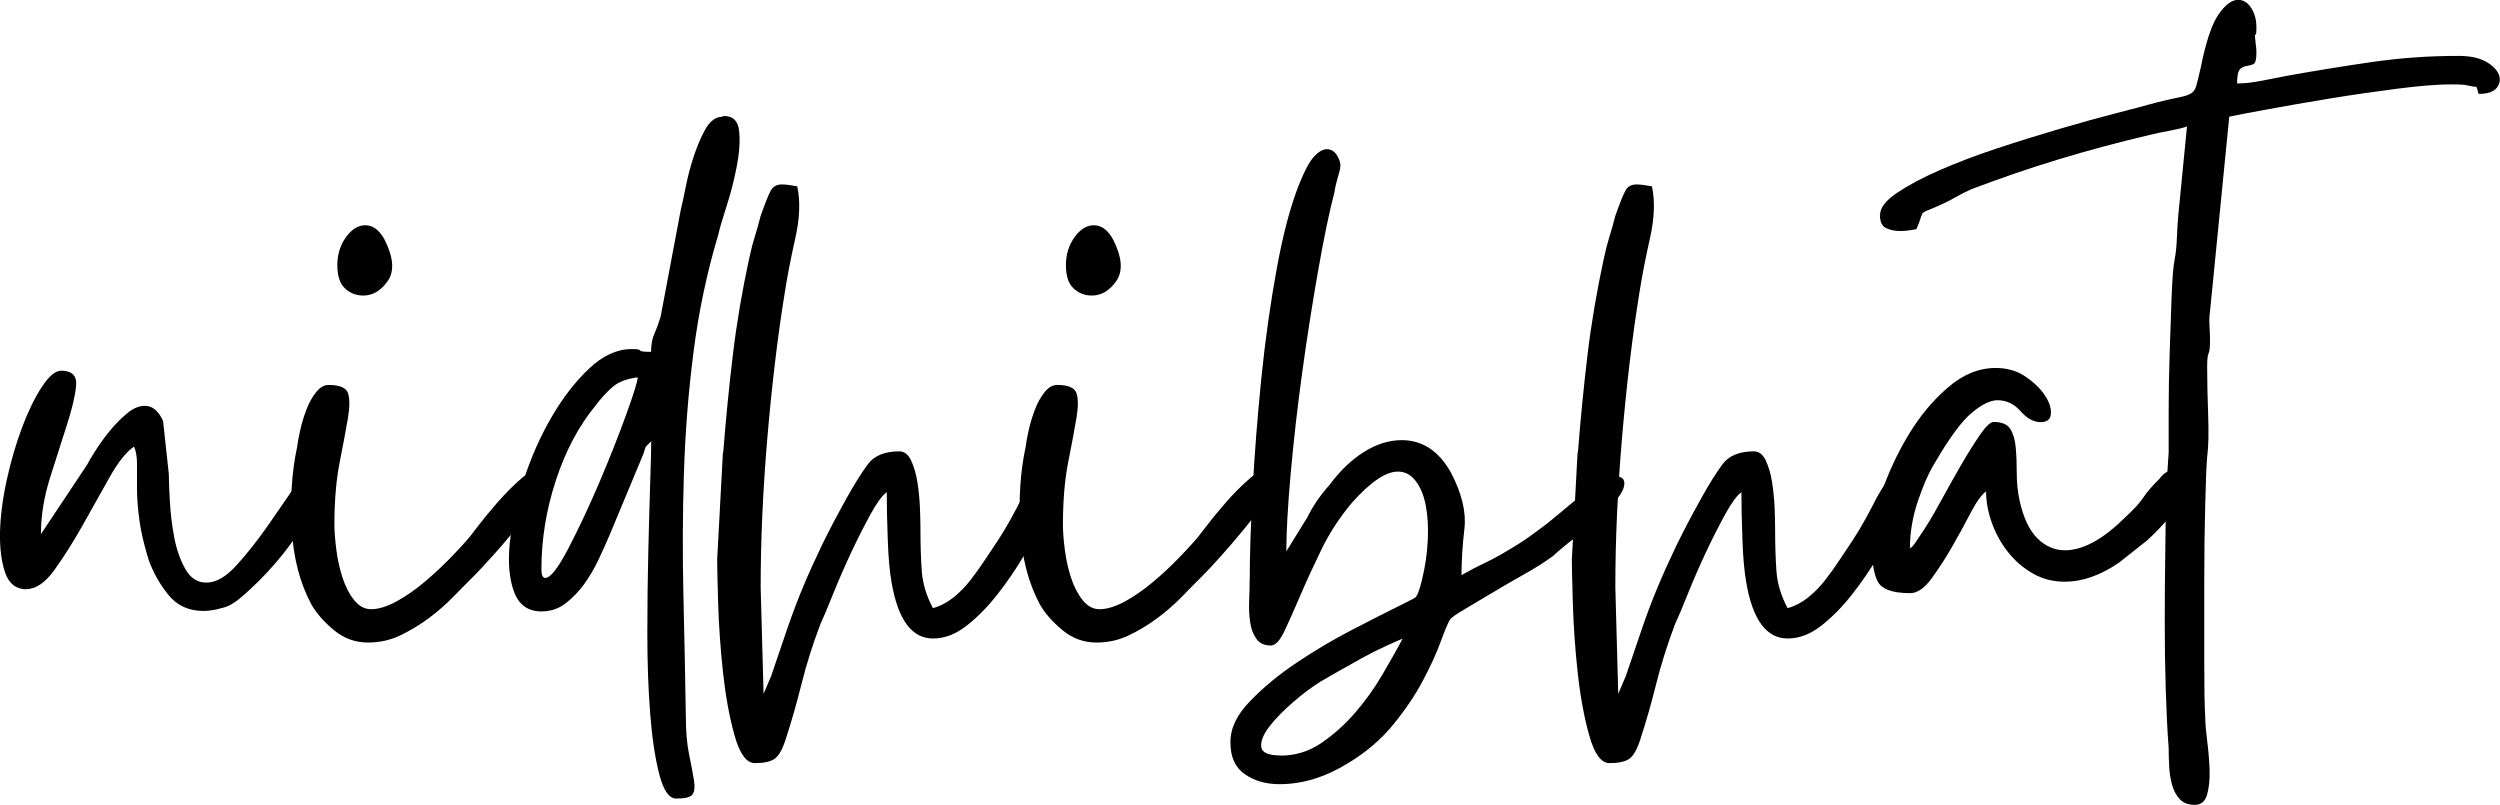 <svg width="118" height="38" viewBox="0 0 118 38" fill="none" xmlns="http://www.w3.org/2000/svg">
<g clip-path="url(#clip0_86_2298)">
<path d="M1.251 27.814C0.767 27.814 0.433 27.562 0.252 27.053C0.071 26.544 -0.012 25.907 6.6588e-06 25.146C0.016 24.384 0.122 23.553 0.319 22.655C0.515 21.758 0.759 20.927 1.046 20.165C1.333 19.404 1.644 18.767 1.978 18.258C2.313 17.749 2.616 17.497 2.887 17.497C3.402 17.497 3.638 17.738 3.591 18.215C3.544 18.693 3.402 19.307 3.158 20.053C2.915 20.802 2.651 21.63 2.364 22.543C2.077 23.456 1.931 24.345 1.931 25.212L4.11 21.937C4.169 21.816 4.299 21.599 4.496 21.288C4.692 20.973 4.921 20.659 5.176 20.344C5.432 20.029 5.707 19.754 5.994 19.513C6.282 19.272 6.561 19.155 6.836 19.155C7.198 19.155 7.485 19.396 7.698 19.874L7.969 22.387C7.969 22.655 7.985 23.075 8.016 23.642C8.048 24.209 8.114 24.78 8.221 25.348C8.327 25.915 8.5 26.416 8.744 26.851C8.988 27.286 9.318 27.5 9.743 27.5C10.195 27.5 10.675 27.224 11.175 26.668C11.674 26.117 12.158 25.503 12.63 24.827C13.098 24.155 13.523 23.541 13.9 22.986C14.278 22.434 14.573 22.154 14.785 22.154C15.238 22.154 15.442 22.325 15.399 22.671C15.352 23.017 15.21 23.413 14.966 23.86C14.723 24.306 14.451 24.726 14.148 25.114C13.845 25.503 13.664 25.744 13.601 25.833C13.448 26.043 13.243 26.295 12.988 26.595C12.728 26.894 12.457 27.185 12.17 27.469C11.883 27.752 11.595 28.016 11.308 28.253C11.021 28.494 10.742 28.642 10.467 28.7C10.164 28.789 9.877 28.836 9.605 28.836C8.909 28.836 8.354 28.584 7.945 28.075C7.536 27.566 7.226 27.014 7.013 26.416C6.801 25.728 6.655 25.107 6.58 24.555C6.506 24.003 6.466 23.502 6.466 23.052V21.886C6.466 21.556 6.419 21.288 6.329 21.078C5.967 21.319 5.577 21.805 5.168 22.535C4.759 23.269 4.335 24.023 3.898 24.8C3.457 25.577 3.021 26.272 2.58 26.886C2.14 27.5 1.695 27.807 1.239 27.807L1.251 27.814Z" fill="black"/>
<path d="M17.378 30.328C16.772 30.328 16.233 30.134 15.765 29.745C15.297 29.357 14.939 28.953 14.699 28.533C14.152 27.515 13.841 26.311 13.767 24.92C13.692 23.529 13.775 22.267 14.018 21.129C14.05 20.888 14.101 20.604 14.176 20.278C14.251 19.948 14.349 19.629 14.471 19.315C14.593 19 14.742 18.732 14.923 18.507C15.104 18.281 15.301 18.169 15.513 18.169C16.028 18.169 16.331 18.297 16.422 18.549C16.512 18.806 16.512 19.198 16.422 19.738C16.331 20.278 16.201 20.966 16.036 21.801C15.871 22.64 15.784 23.627 15.784 24.761C15.784 25.091 15.816 25.487 15.875 25.95C15.934 26.412 16.032 26.855 16.17 27.274C16.308 27.694 16.489 28.044 16.717 28.327C16.945 28.611 17.208 28.754 17.511 28.754C17.873 28.754 18.282 28.626 18.738 28.374C19.191 28.121 19.631 27.814 20.056 27.453C20.481 27.096 20.866 26.734 21.216 26.377C21.563 26.02 21.83 25.736 22.011 25.526C22.07 25.468 22.239 25.258 22.511 24.897C22.782 24.54 23.101 24.151 23.466 23.732C23.828 23.312 24.202 22.939 24.579 22.609C24.957 22.279 25.252 22.116 25.464 22.116C25.677 22.116 25.783 22.294 25.783 22.655C25.783 22.865 25.637 23.188 25.35 23.619C25.063 24.054 24.721 24.509 24.328 24.986C23.934 25.464 23.549 25.915 23.167 26.33C22.79 26.75 22.511 27.049 22.326 27.228C22.054 27.496 21.744 27.811 21.393 28.172C21.043 28.529 20.658 28.867 20.233 29.182C19.808 29.496 19.364 29.765 18.892 29.99C18.424 30.215 17.916 30.328 17.37 30.328H17.378ZM15.922 12.517C15.922 12.008 16.06 11.569 16.331 11.192C16.603 10.819 16.905 10.632 17.24 10.632C17.602 10.632 17.905 10.858 18.148 11.304C18.573 12.143 18.624 12.792 18.306 13.255C17.987 13.717 17.602 13.95 17.145 13.95C16.811 13.95 16.524 13.837 16.284 13.612C16.04 13.387 15.922 13.021 15.922 12.513V12.517Z" fill="black"/>
<path d="M30.731 16.599C30.731 16.269 30.782 15.986 30.888 15.748C30.995 15.508 31.093 15.24 31.183 14.941L32.139 9.871C32.198 9.63 32.277 9.281 32.367 8.818C32.458 8.356 32.58 7.89 32.729 7.428C32.879 6.965 33.056 6.546 33.252 6.173C33.449 5.8 33.685 5.582 33.956 5.524C34.015 5.524 34.063 5.516 34.094 5.501C34.126 5.485 34.153 5.477 34.185 5.477C34.609 5.477 34.841 5.718 34.889 6.196C34.936 6.674 34.897 7.229 34.775 7.855C34.653 8.484 34.495 9.106 34.299 9.716C34.102 10.329 33.972 10.768 33.913 11.04C33.366 12.866 32.973 14.727 32.733 16.627C32.489 18.526 32.34 20.433 32.281 22.349C32.218 24.264 32.214 26.179 32.257 28.09C32.304 30.005 32.34 31.905 32.371 33.789C32.371 34.508 32.422 35.118 32.529 35.63C32.635 36.139 32.71 36.543 32.757 36.842C32.804 37.142 32.78 37.359 32.69 37.491C32.599 37.627 32.34 37.693 31.919 37.693C31.585 37.693 31.321 37.32 31.124 36.57C30.928 35.821 30.782 34.873 30.692 33.723C30.601 32.573 30.554 31.307 30.554 29.931C30.554 28.556 30.57 27.239 30.601 25.985C30.633 24.73 30.66 23.631 30.692 22.687C30.723 21.743 30.739 21.125 30.739 20.826L30.487 21.074C30.487 21.074 30.432 21.203 30.373 21.412L28.784 25.227C28.631 25.584 28.458 25.977 28.261 26.393C28.064 26.812 27.836 27.201 27.581 27.558C27.325 27.915 27.026 28.222 26.695 28.479C26.361 28.735 25.984 28.859 25.559 28.859C24.922 28.859 24.493 28.552 24.265 27.939C24.037 27.325 23.97 26.564 24.06 25.651C24.151 24.738 24.371 23.743 24.717 22.667C25.063 21.591 25.504 20.597 26.035 19.684C26.566 18.771 27.156 18.009 27.805 17.396C28.454 16.782 29.13 16.475 29.826 16.475C30.07 16.475 30.196 16.498 30.212 16.541C30.228 16.588 30.401 16.607 30.735 16.607L30.731 16.599ZM25.555 26.874C25.555 27.142 25.614 27.278 25.736 27.278C25.98 27.278 26.341 26.816 26.825 25.888C27.309 24.959 27.793 23.93 28.281 22.791C28.764 21.653 29.189 20.585 29.551 19.583C29.913 18.581 30.098 17.99 30.098 17.811C29.583 17.873 29.181 18.029 28.894 18.281C28.607 18.538 28.34 18.829 28.1 19.155C27.313 20.111 26.692 21.288 26.235 22.679C25.779 24.07 25.555 25.468 25.555 26.874Z" fill="black"/>
<path d="M34.137 21.354C34.259 19.8 34.409 18.266 34.59 16.755C34.771 15.243 35.03 13.725 35.361 12.202C35.451 11.782 35.542 11.433 35.632 11.149C35.722 10.866 35.813 10.543 35.903 10.186C36.116 9.587 36.273 9.191 36.379 8.997C36.486 8.803 36.659 8.706 36.903 8.706C36.993 8.706 37.099 8.713 37.221 8.729C37.343 8.744 37.477 8.768 37.63 8.795C37.78 9.483 37.752 10.298 37.54 11.238C37.327 12.182 37.162 13.041 37.04 13.818C36.706 15.881 36.434 18.153 36.222 20.636C36.01 23.118 35.903 25.48 35.903 27.725L36.041 32.748L36.403 31.897C36.706 31 36.969 30.223 37.197 29.562C37.426 28.906 37.666 28.269 37.925 27.655C38.181 27.041 38.472 26.408 38.787 25.748C39.105 25.091 39.506 24.326 39.99 23.46C40.325 22.861 40.639 22.352 40.946 21.933C41.249 21.513 41.748 21.304 42.445 21.304C42.688 21.304 42.877 21.455 43.011 21.75C43.149 22.049 43.247 22.395 43.306 22.784C43.365 23.172 43.404 23.561 43.42 23.949C43.436 24.338 43.444 24.637 43.444 24.846C43.444 25.713 43.467 26.431 43.511 26.999C43.558 27.566 43.731 28.137 44.034 28.704C44.368 28.615 44.683 28.451 44.989 28.211C45.292 27.97 45.564 27.694 45.808 27.379C46.051 27.065 46.283 26.738 46.512 26.393C46.74 26.051 46.944 25.744 47.125 25.472C47.338 25.142 47.534 24.815 47.715 24.485C47.896 24.155 48.077 23.813 48.262 23.452C48.533 22.974 48.754 22.644 48.919 22.465C49.084 22.286 49.261 22.197 49.442 22.197C49.532 22.197 49.698 22.228 49.941 22.286C50.091 22.826 50.063 23.258 49.851 23.588C49.639 23.918 49.41 24.306 49.171 24.753C48.958 25.142 48.671 25.643 48.309 26.257C47.947 26.87 47.538 27.469 47.082 28.051C46.626 28.634 46.142 29.127 45.627 29.531C45.111 29.935 44.58 30.137 44.038 30.137C43.038 30.137 42.386 29.256 42.083 27.492C41.992 26.983 41.929 26.303 41.902 25.453C41.87 24.602 41.855 23.86 41.855 23.23C41.642 23.382 41.386 23.732 41.084 24.283C40.781 24.839 40.478 25.433 40.175 26.078C39.872 26.723 39.593 27.364 39.333 28.009C39.074 28.653 38.873 29.139 38.72 29.465C38.358 30.421 38.063 31.357 37.835 32.27C37.607 33.183 37.359 34.057 37.083 34.896C36.93 35.374 36.757 35.681 36.56 35.817C36.364 35.953 36.053 36.019 35.628 36.019C35.235 36.019 34.916 35.584 34.672 34.717C34.428 33.851 34.248 32.857 34.126 31.734C34.004 30.611 33.929 29.527 33.897 28.483C33.866 27.438 33.85 26.75 33.85 26.42L34.122 21.35L34.137 21.354Z" fill="black"/>
<path d="M51.763 30.328C51.157 30.328 50.618 30.134 50.15 29.745C49.682 29.357 49.324 28.953 49.084 28.533C48.537 27.515 48.227 26.311 48.152 24.92C48.077 23.529 48.16 22.267 48.404 21.129C48.435 20.888 48.486 20.604 48.561 20.278C48.636 19.948 48.734 19.629 48.856 19.315C48.978 19 49.127 18.732 49.308 18.507C49.489 18.281 49.686 18.169 49.898 18.169C50.413 18.169 50.716 18.297 50.807 18.549C50.897 18.806 50.897 19.198 50.807 19.738C50.716 20.278 50.587 20.966 50.421 21.801C50.256 22.64 50.17 23.627 50.17 24.761C50.17 25.091 50.201 25.487 50.26 25.95C50.319 26.412 50.417 26.855 50.555 27.274C50.693 27.694 50.874 28.044 51.102 28.327C51.33 28.611 51.593 28.754 51.896 28.754C52.258 28.754 52.667 28.626 53.123 28.374C53.576 28.121 54.016 27.814 54.441 27.453C54.866 27.096 55.252 26.734 55.598 26.377C55.944 26.02 56.211 25.736 56.392 25.526C56.451 25.468 56.62 25.258 56.892 24.897C57.163 24.54 57.482 24.151 57.847 23.732C58.209 23.312 58.583 22.939 58.961 22.609C59.338 22.279 59.633 22.116 59.846 22.116C60.058 22.116 60.164 22.294 60.164 22.655C60.164 22.865 60.019 23.188 59.732 23.619C59.444 24.054 59.102 24.509 58.709 24.986C58.316 25.464 57.93 25.915 57.553 26.33C57.175 26.75 56.896 27.049 56.711 27.228C56.439 27.496 56.129 27.811 55.779 28.172C55.428 28.529 55.043 28.867 54.618 29.182C54.193 29.496 53.749 29.765 53.277 29.99C52.809 30.215 52.301 30.328 51.755 30.328H51.763ZM50.311 12.517C50.311 12.008 50.449 11.569 50.72 11.192C50.992 10.819 51.294 10.632 51.629 10.632C51.991 10.632 52.294 10.858 52.538 11.304C52.962 12.143 53.013 12.792 52.695 13.255C52.376 13.717 51.991 13.95 51.535 13.95C51.2 13.95 50.913 13.837 50.673 13.612C50.429 13.387 50.311 13.021 50.311 12.513V12.517Z" fill="black"/>
<path d="M58.988 27.321C58.988 26.183 59.035 24.773 59.126 23.083C59.216 21.393 59.354 19.649 59.535 17.858C59.716 16.063 59.96 14.335 60.263 12.676C60.566 11.017 60.927 9.661 61.352 8.616C61.596 8.018 61.82 7.606 62.033 7.381C62.245 7.156 62.442 7.043 62.623 7.043C62.835 7.043 63 7.148 63.122 7.358C63.244 7.567 63.287 7.746 63.26 7.898C63.26 7.96 63.221 8.115 63.146 8.368C63.071 8.624 63.016 8.853 62.988 9.063C62.745 9.991 62.489 11.223 62.218 12.765C61.946 14.307 61.694 15.904 61.466 17.567C61.238 19.225 61.057 20.826 60.919 22.368C60.782 23.91 60.715 25.126 60.715 26.023L61.714 24.407C61.958 23.899 62.304 23.39 62.76 22.881C63.244 22.224 63.783 21.708 64.373 21.335C64.963 20.962 65.561 20.775 66.167 20.775C67.134 20.775 67.909 21.284 68.483 22.302C68.999 23.289 69.211 24.171 69.121 24.948C69.03 25.724 68.983 26.459 68.983 27.146C69.408 26.905 69.762 26.719 70.049 26.587C70.336 26.451 70.607 26.311 70.867 26.16C71.123 26.012 71.398 25.845 71.685 25.666C71.972 25.487 72.314 25.247 72.708 24.948C72.92 24.8 73.192 24.582 73.526 24.299C73.86 24.015 74.191 23.739 74.525 23.467C74.859 23.199 75.154 22.959 75.41 22.749C75.666 22.539 75.843 22.434 75.933 22.434C76.385 22.434 76.629 22.531 76.661 22.725C76.692 22.92 76.621 23.137 76.456 23.374C76.291 23.615 76.094 23.836 75.866 24.046C75.638 24.256 75.496 24.376 75.433 24.404C75.099 24.761 74.753 25.076 74.387 25.348C74.025 25.616 73.66 25.915 73.298 26.245C72.936 26.513 72.487 26.8 71.956 27.096C71.425 27.395 70.91 27.694 70.411 27.993C69.911 28.292 69.471 28.552 69.093 28.778C68.715 29.003 68.495 29.159 68.436 29.248C68.346 29.399 68.2 29.741 68.003 30.281C67.807 30.821 67.528 31.431 67.162 32.123C66.8 32.81 66.328 33.505 65.754 34.209C65.179 34.912 64.467 35.518 63.618 36.027C62.556 36.683 61.482 37.013 60.392 37.013C59.755 37.013 59.212 36.858 58.756 36.543C58.3 36.229 58.076 35.727 58.076 35.04C58.076 34.352 58.386 33.731 59.008 33.09C59.629 32.445 60.361 31.839 61.211 31.272C62.056 30.705 62.929 30.188 63.822 29.726C64.715 29.263 65.435 28.894 65.982 28.626C66.406 28.416 66.67 28.284 66.776 28.222C66.882 28.164 66.996 27.88 67.118 27.372C67.268 26.742 67.362 26.125 67.39 25.511C67.421 24.897 67.39 24.353 67.299 23.871C67.209 23.394 67.052 23.005 66.823 22.706C66.595 22.407 66.316 22.259 65.982 22.259C65.407 22.259 64.68 22.753 63.803 23.739C63.228 24.427 62.748 25.161 62.371 25.938C61.993 26.715 61.659 27.441 61.372 28.113C61.085 28.785 60.833 29.349 60.621 29.796C60.408 30.242 60.196 30.468 59.983 30.468C59.681 30.468 59.452 30.363 59.303 30.153C59.15 29.943 59.051 29.683 59.008 29.368C58.961 29.054 58.945 28.712 58.961 28.335C58.976 27.962 58.984 27.624 58.984 27.325L58.988 27.321ZM60.44 35.665C61.136 35.665 61.773 35.471 62.347 35.083C62.922 34.694 63.453 34.224 63.936 33.669C64.42 33.113 64.853 32.519 65.23 31.874C65.608 31.229 65.934 30.654 66.206 30.145C66.052 30.203 65.797 30.316 65.435 30.483C65.073 30.646 64.684 30.84 64.275 31.066C63.866 31.291 63.48 31.509 63.118 31.715C62.756 31.924 62.497 32.072 62.347 32.161C61.954 32.402 61.521 32.721 61.053 33.125C60.585 33.529 60.204 33.917 59.916 34.29C59.629 34.663 59.5 34.986 59.531 35.254C59.562 35.522 59.865 35.657 60.44 35.657V35.665Z" fill="black"/>
<path d="M74.478 21.354C74.6 19.8 74.749 18.266 74.93 16.755C75.111 15.243 75.371 13.725 75.701 12.202C75.791 11.782 75.882 11.433 75.972 11.149C76.063 10.866 76.153 10.543 76.244 10.186C76.456 9.587 76.614 9.191 76.72 8.997C76.826 8.803 76.999 8.706 77.243 8.706C77.333 8.706 77.439 8.713 77.561 8.729C77.683 8.744 77.817 8.768 77.971 8.795C78.12 9.483 78.092 10.298 77.88 11.238C77.668 12.182 77.502 13.041 77.38 13.818C77.046 15.881 76.775 18.153 76.562 20.636C76.35 23.118 76.244 25.48 76.244 27.725L76.381 32.748L76.743 31.897C77.046 31 77.31 30.223 77.538 29.562C77.766 28.906 78.006 28.269 78.266 27.655C78.521 27.041 78.812 26.408 79.127 25.748C79.445 25.091 79.847 24.326 80.331 23.46C80.665 22.861 80.98 22.352 81.286 21.933C81.589 21.513 82.089 21.304 82.785 21.304C83.029 21.304 83.218 21.455 83.351 21.75C83.489 22.049 83.587 22.395 83.646 22.784C83.705 23.172 83.745 23.561 83.76 23.949C83.776 24.338 83.784 24.637 83.784 24.846C83.784 25.713 83.808 26.431 83.851 26.999C83.898 27.566 84.071 28.137 84.374 28.704C84.708 28.615 85.023 28.451 85.33 28.211C85.633 27.97 85.904 27.694 86.148 27.379C86.392 27.065 86.624 26.738 86.852 26.393C87.08 26.051 87.285 25.744 87.466 25.472C87.678 25.142 87.875 24.815 88.056 24.485C88.237 24.155 88.417 23.813 88.602 23.452C88.874 22.974 89.094 22.644 89.259 22.465C89.424 22.286 89.601 22.197 89.782 22.197C89.873 22.197 90.038 22.228 90.282 22.286C90.431 22.826 90.404 23.258 90.191 23.588C89.979 23.918 89.751 24.306 89.511 24.753C89.299 25.142 89.011 25.643 88.65 26.257C88.288 26.87 87.879 27.469 87.422 28.051C86.966 28.634 86.482 29.127 85.967 29.531C85.452 29.935 84.921 30.137 84.378 30.137C83.379 30.137 82.726 29.256 82.423 27.492C82.333 26.983 82.27 26.303 82.242 25.453C82.211 24.602 82.195 23.86 82.195 23.23C81.983 23.382 81.727 23.732 81.424 24.283C81.121 24.839 80.818 25.433 80.515 26.078C80.213 26.723 79.933 27.364 79.674 28.009C79.414 28.653 79.213 29.139 79.06 29.465C78.698 30.421 78.403 31.357 78.175 32.27C77.947 33.183 77.699 34.057 77.424 34.896C77.27 35.374 77.097 35.681 76.901 35.817C76.704 35.953 76.393 36.019 75.968 36.019C75.575 36.019 75.257 35.584 75.013 34.717C74.769 33.851 74.588 32.857 74.466 31.734C74.344 30.611 74.269 29.527 74.238 28.483C74.206 27.438 74.191 26.75 74.191 26.42L74.462 21.35L74.478 21.354Z" fill="black"/>
<path d="M88.331 25.619C88.331 24.99 88.488 24.206 88.807 23.265C89.125 22.321 89.55 21.412 90.077 20.531C90.608 19.649 91.23 18.899 91.942 18.289C92.653 17.675 93.401 17.368 94.192 17.368C94.738 17.368 95.206 17.504 95.6 17.772C95.993 18.041 96.296 18.332 96.508 18.646C96.721 18.961 96.819 19.253 96.803 19.52C96.787 19.789 96.63 19.925 96.327 19.925C95.993 19.925 95.674 19.754 95.371 19.408C95.069 19.066 94.707 18.891 94.282 18.891C93.948 18.891 93.546 19.085 93.078 19.474C92.61 19.862 92.04 20.624 91.375 21.762C91.072 22.24 90.793 22.861 90.534 23.623C90.274 24.384 90.148 25.142 90.148 25.887C90.207 25.829 90.231 25.814 90.215 25.841C90.199 25.872 90.254 25.81 90.372 25.662L90.734 25.122C90.978 24.765 91.257 24.291 91.576 23.708C91.894 23.125 92.213 22.558 92.532 22.003C92.85 21.451 93.153 20.966 93.44 20.546C93.727 20.127 93.948 19.917 94.097 19.917C94.49 19.917 94.754 20.029 94.892 20.255C95.029 20.48 95.112 20.771 95.143 21.129C95.175 21.486 95.191 21.89 95.191 22.341C95.191 22.791 95.238 23.223 95.328 23.642C95.509 24.45 95.788 25.041 96.17 25.414C96.547 25.787 96.98 25.973 97.464 25.973C98.31 25.973 99.25 25.464 100.28 24.446C100.705 24.058 101 23.735 101.165 23.483C101.33 23.23 101.582 22.939 101.917 22.609C102.129 22.31 102.4 22.162 102.735 22.162C102.916 22.162 103.053 22.228 103.144 22.364C103.234 22.5 103.25 22.71 103.191 22.994C103.128 23.277 102.955 23.631 102.668 24.046C102.381 24.466 101.948 24.944 101.374 25.483L100.013 26.56C99.136 27.158 98.286 27.457 97.468 27.457C96.894 27.457 96.378 27.321 95.922 27.053C95.466 26.785 95.08 26.447 94.766 26.043C94.447 25.639 94.199 25.184 94.014 24.675C93.834 24.167 93.743 23.673 93.743 23.195C93.531 23.347 93.287 23.681 93.015 24.206C92.744 24.73 92.449 25.266 92.13 25.822C91.812 26.377 91.485 26.874 91.155 27.325C90.821 27.772 90.49 27.997 90.156 27.997C89.306 27.997 88.795 27.803 88.61 27.414C88.429 27.026 88.339 26.427 88.339 25.619H88.331Z" fill="black"/>
<path d="M88.74 10.139C88.74 9.809 89.004 9.467 89.534 9.106C90.066 8.748 90.738 8.387 91.556 8.03C92.374 7.672 93.283 7.327 94.282 6.996C95.281 6.666 96.264 6.363 97.236 6.076C98.204 5.792 99.1 5.543 99.915 5.334C100.733 5.124 101.354 4.961 101.775 4.84C102.259 4.72 102.621 4.638 102.865 4.592C103.108 4.545 103.289 4.487 103.411 4.413C103.533 4.339 103.616 4.219 103.663 4.056C103.71 3.892 103.777 3.613 103.868 3.224C104.111 1.997 104.391 1.154 104.709 0.688C105.028 0.225 105.339 -0.008 105.641 -0.008C105.885 -0.008 106.09 0.12 106.255 0.373C106.42 0.629 106.503 0.932 106.503 1.294C106.503 1.562 106.487 1.674 106.456 1.632C106.424 1.585 106.424 1.686 106.456 1.923C106.456 1.985 106.464 2.059 106.479 2.148C106.495 2.238 106.503 2.358 106.503 2.506C106.503 2.805 106.456 2.976 106.365 3.022C106.275 3.069 106.169 3.096 106.047 3.112C105.925 3.127 105.818 3.178 105.728 3.267C105.638 3.356 105.59 3.582 105.59 3.939C105.952 3.939 106.353 3.892 106.794 3.803C107.234 3.714 107.62 3.64 107.95 3.578C109.284 3.337 110.613 3.123 111.947 2.929C113.28 2.735 114.641 2.638 116.033 2.638C116.58 2.638 117.009 2.727 117.327 2.906C117.646 3.084 117.851 3.286 117.941 3.512C118.031 3.737 118 3.947 117.851 4.141C117.697 4.335 117.41 4.432 116.989 4.432C116.926 4.192 116.891 4.083 116.875 4.094C116.859 4.11 116.718 4.087 116.442 4.028C116.32 3.997 116.081 3.982 115.715 3.982C115.078 3.982 114.232 4.048 113.17 4.184C112.108 4.32 111.034 4.475 109.945 4.654C108.855 4.833 107.864 5.007 106.971 5.171C106.078 5.334 105.496 5.446 105.221 5.508L104.312 14.707C104.281 14.917 104.273 15.143 104.288 15.38C104.304 15.62 104.312 15.857 104.312 16.098C104.312 16.397 104.288 16.591 104.245 16.681C104.198 16.77 104.178 16.98 104.178 17.31C104.178 17.967 104.194 18.724 104.225 19.575C104.257 20.426 104.241 21.094 104.178 21.572C104.147 21.902 104.115 22.632 104.088 23.77C104.056 24.909 104.041 26.14 104.041 27.473V31.307C104.041 32.534 104.056 33.385 104.088 33.863C104.088 34.131 104.119 34.496 104.178 34.962C104.237 35.425 104.277 35.883 104.292 36.33C104.308 36.776 104.269 37.165 104.178 37.495C104.088 37.825 103.891 37.988 103.588 37.988C103.285 37.988 103.049 37.899 102.884 37.72C102.719 37.542 102.597 37.316 102.522 37.048C102.448 36.78 102.4 36.489 102.385 36.174C102.369 35.859 102.361 35.568 102.361 35.3C102.298 34.492 102.255 33.572 102.223 32.542C102.192 31.509 102.176 30.456 102.176 29.38C102.176 28.304 102.184 27.247 102.2 26.218C102.216 25.184 102.223 24.268 102.223 23.46L102.361 21.35V19.4C102.361 18.518 102.377 17.605 102.408 16.665C102.44 15.721 102.467 14.839 102.499 14.02C102.53 13.196 102.573 12.621 102.636 12.291C102.695 11.992 102.735 11.635 102.75 11.215C102.766 10.796 102.79 10.438 102.817 10.139L103.226 5.967C103.073 6.029 102.802 6.095 102.408 6.169C102.015 6.243 101.696 6.313 101.452 6.371C99.938 6.728 98.514 7.113 97.181 7.517C95.847 7.921 94.471 8.391 93.047 8.931C92.775 9.051 92.524 9.18 92.296 9.312C92.067 9.444 91.82 9.572 91.544 9.692C91.273 9.813 91.076 9.894 90.954 9.941C90.832 9.988 90.758 10.038 90.726 10.096C90.695 10.159 90.667 10.24 90.636 10.345C90.604 10.45 90.545 10.605 90.455 10.815C90.152 10.877 89.896 10.904 89.684 10.904C89.44 10.904 89.224 10.858 89.027 10.768C88.83 10.679 88.732 10.469 88.732 10.139H88.74Z" fill="black"/>
</g>
<defs>
<clipPath id="clip0_86_2298">
<rect width="118" height="38" fill="white"/>
</clipPath>
</defs>
</svg>
